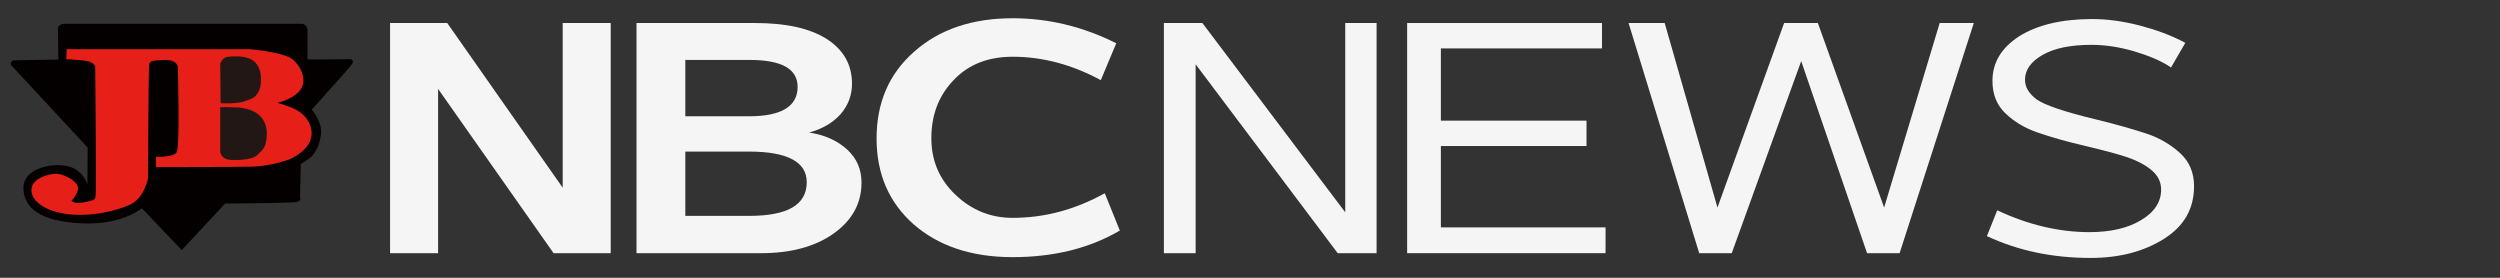 <?xml version="1.0" encoding="utf-8"?>
<!-- Generator: Adobe Illustrator 24.0.1, SVG Export Plug-In . SVG Version: 6.00 Build 0)  -->
<svg version="1.1" id="main_title_svg" xmlns="http://www.w3.org/2000/svg" xmlns:xlink="http://www.w3.org/1999/xlink" x="0px"
	 y="0px" viewBox="0 0 630 70" style="enable-background:new 0 0 630 70;" xml:space="preserve">
<rect x="0" y="0" width="630" height="70" fill="#333333" stroke="none"/>
<style type="text/css">
	.st0{fill:#040000;stroke:#040000;}
	.st1{fill:#E61F18;}
	.st2{fill:#221714;}
	.st3{fill:#F5F5F5;}
</style>
<g>
	<path class="st0" d="M16,6.5h60.1c0,0,0.9,0.2,0.9,1.1s0,7.6,0,7.6s-0.2,0.1,0.1,0.2c0.3,0.2,11.1,0,11.1,0s0.6-0.1-0.1,0.7
		C87.5,17,77.9,27.6,77.9,27.6s2.9,3.2,2.5,6.2c-0.4,3-1.6,5.1-3.3,6.1c-1.6,1.1-1.8,1.1-1.8,1.1l-0.2,8.9c0,0,0.5,0.2-0.4,0.5
		c-1,0.3-18.2,0.4-18.2,0.4L45.8,62.3L35.8,51.8c0,0-4.7,4.4-14.9,4c-10.2-0.4-14.6-3.6-14.5-8.6c0.1-5,9.2-6.2,12.4-4.1
		c3.1,2.1,3.1,4.8,2.6,5.6c-0.5,0.8-0.2,0.4-0.2,0.4l1.3-0.6l0.1-11.5L3.2,16.1c0,0,0-0.4,0.3-0.4c0.3,0,11.5-0.2,11.5-0.2
		s0.2,0.3,0.2-0.1s-0.1-8.4-0.1-8.4S15.6,6.5,16,6.5z"/>
	<path class="st1" d="M16.8,12.4H63c0,0,8.5,0.7,10.8,2.6c2.3,2,3.7,5.6,1.7,7.9c-2,2.3-5.6,3-5.6,3s3.4,1,4.8,1.8
		c1.5,0.8,4.1,3,3.8,6.4c-0.3,3.4-4.2,5.5-5.7,6.1c-1.6,0.6-5.6,1.7-9.3,1.8c-3.7,0.1-24.2,0.1-24.2,0.1v-2.6c0,0,4.3,0.2,5.2-1.1
		c0.9-1.3,0.3-21.6,0.3-21.6s-0.1-1.8-3.4-1.7c-3.3,0.1-3.6,0.3-3.8,1.2c-0.2,0.9-0.3,28.7-0.3,28.7s-1,4.9-4.4,6.5
		c-3.4,1.6-10.1,3.3-16.4,2.4c-6.3-1-9.1-4-8.5-6.7c0.6-2.6,5.4-3.9,7.5-3.2c2.1,0.7,4.9,2.3,4,4.3c-0.9,2-1.5,2.2-1.5,2.2
		s0.3,1,3.1,0.5c2.8-0.6,2.9-0.6,3-1.8c0.2-1.1-0.1-32.2-0.1-32.2s0.2-1.5-3.3-1.8c-3.5-0.3-4-0.3-4-0.3S16.8,12.4,16.8,12.4z"/>
	<path class="st2" d="M55.5,16l0.1,10c0,0,4.2,0.3,6.4-0.6c2.1-0.8,2.2-0.8,3.1-2.2c0.8-1.4,0.7-3.2,0.6-4.3c-0.1-1.2-0.7-2.8-2-3.7
		c-1.3-0.8-2.7-1-4.2-1c-1.5,0-2.6,0.1-2.9,0.4c-0.3,0.2-0.7,0.5-0.8,0.9C55.4,16,55.5,16,55.5,16z"/>
	<path class="st2" d="M55.5,27v11.1c0,0,0,2.1,2.8,2.2c2.8,0.1,5.6-0.2,6.6-1.3c1-1.1,2.1-1.4,2.3-4.6c0.3-3.3-1.3-6.3-5.7-7.1
		c-4.4-0.8-1.3-0.2-1.3-0.2l-2.6-0.1h-1.3L55.5,27z"/>
</g>
<polygon class="st3" points="153.9,63.8 139.5,63.8 110.4,22.4 110.4,63.8 98.3,63.8 98.3,5.8 112.7,5.8 141.8,47.3 141.8,5.8 
	153.9,5.8 "/>
<path class="st3" d="M172.7,54.4h16.1c9.7,0,14.5-2.8,14.5-8.5c0-5.1-4.9-7.7-14.5-7.7h-16.1V54.4z M172.7,29.3h16.1
	c8.1,0,12.2-2.5,12.2-7.4c0-4.6-4.1-6.8-12.2-6.8h-16.1V29.3z M203.9,33.4c4,0.6,7.2,2.1,9.6,4.3c2.4,2.2,3.6,5,3.6,8.3
	c0,5.3-2.4,9.6-7.1,12.9c-4.7,3.3-10.8,4.9-18.2,4.9h-31.4v-58h29.8c7.8,0,13.8,1.3,18.1,4c4.2,2.7,6.4,6.4,6.4,11.3
	c0,3-1,5.5-2.9,7.7C209.8,31,207.2,32.5,203.9,33.4z"/>
<path class="st3" d="M282.2,58.1c-7.7,4.5-16.7,6.7-27,6.7c-10.4,0-18.7-2.8-25-8.3c-6.2-5.5-9.3-12.7-9.3-21.6
	c0-9,3.1-16.3,9.5-21.9c6.3-5.6,14.6-8.4,24.8-8.4c9,0,17.7,2.1,26.1,6.3l-3.9,9.3c-7.2-3.9-14.6-5.9-22.2-5.9
	c-6.1,0-11.1,1.9-14.8,5.8c-3.8,3.9-5.7,8.8-5.7,14.7c0,5.7,2,10.4,6.1,14.3c4.1,3.9,8.9,5.8,14.4,5.8c8.1,0,15.8-2.1,23.2-6.2
	L282.2,58.1z"/>
<polygon class="st3" points="346.9,63.8 337.1,63.8 301.3,16.2 301.3,63.8 293.3,63.8 293.3,5.8 303,5.8 339,53.5 339,5.8 
	346.9,5.8 "/>
<polygon class="st3" points="404.6,63.8 354.6,63.8 354.6,5.8 403.7,5.8 403.7,12.2 363.1,12.2 363.1,30.4 399.8,30.4 399.8,36.8 
	363.1,36.8 363.1,57.3 404.6,57.3 "/>
<polygon class="st3" points="497.4,5.8 478.7,63.8 470.5,63.8 453.9,15.4 436.4,63.8 428.2,63.8 410.4,5.8 419.5,5.8 432.8,52.3 
	449.6,5.8 458.1,5.8 474.8,52.3 488.8,5.8 "/>
<path class="st3" d="M547.1,17c-2.5-1.7-5.7-3-9.4-4.1c-3.8-1.1-7.3-1.6-10.7-1.6c-5.1,0-9.2,0.8-12.2,2.5c-3,1.7-4.5,3.8-4.5,6.3
	c0,1.9,1,3.5,3,5c2,1.4,7,3.1,14.9,5c5.3,1.3,9.5,2.5,12.8,3.6c3.3,1.1,6.1,2.8,8.4,4.9c2.3,2.1,3.5,4.9,3.5,8.3
	c0,5.7-2.5,10.1-7.6,13.3c-5.1,3.2-11.2,4.8-18.5,4.8c-9.5,0-18.2-1.8-26.1-5.5l2.6-6.5c7.9,3.7,15.7,5.5,23.2,5.5c5.3,0,9.7-1,13-3
	c3.4-2,5.1-4.6,5.1-7.7c0-2-0.8-3.6-2.5-5c-1.6-1.3-3.7-2.4-6.1-3.2c-2.4-0.8-5.8-1.7-10-2.7c-5.2-1.2-9.3-2.4-12.5-3.5
	c-3.2-1.1-5.9-2.7-8.1-4.8c-2.2-2.1-3.3-4.8-3.3-8.2c0-4.7,2.3-8.4,6.8-11.3c4.5-2.8,10.6-4.3,18.3-4.3c3.7,0,7.6,0.5,11.9,1.6
	c4.2,1.1,8.1,2.5,11.6,4.4L547.1,17z"/>
</svg>
